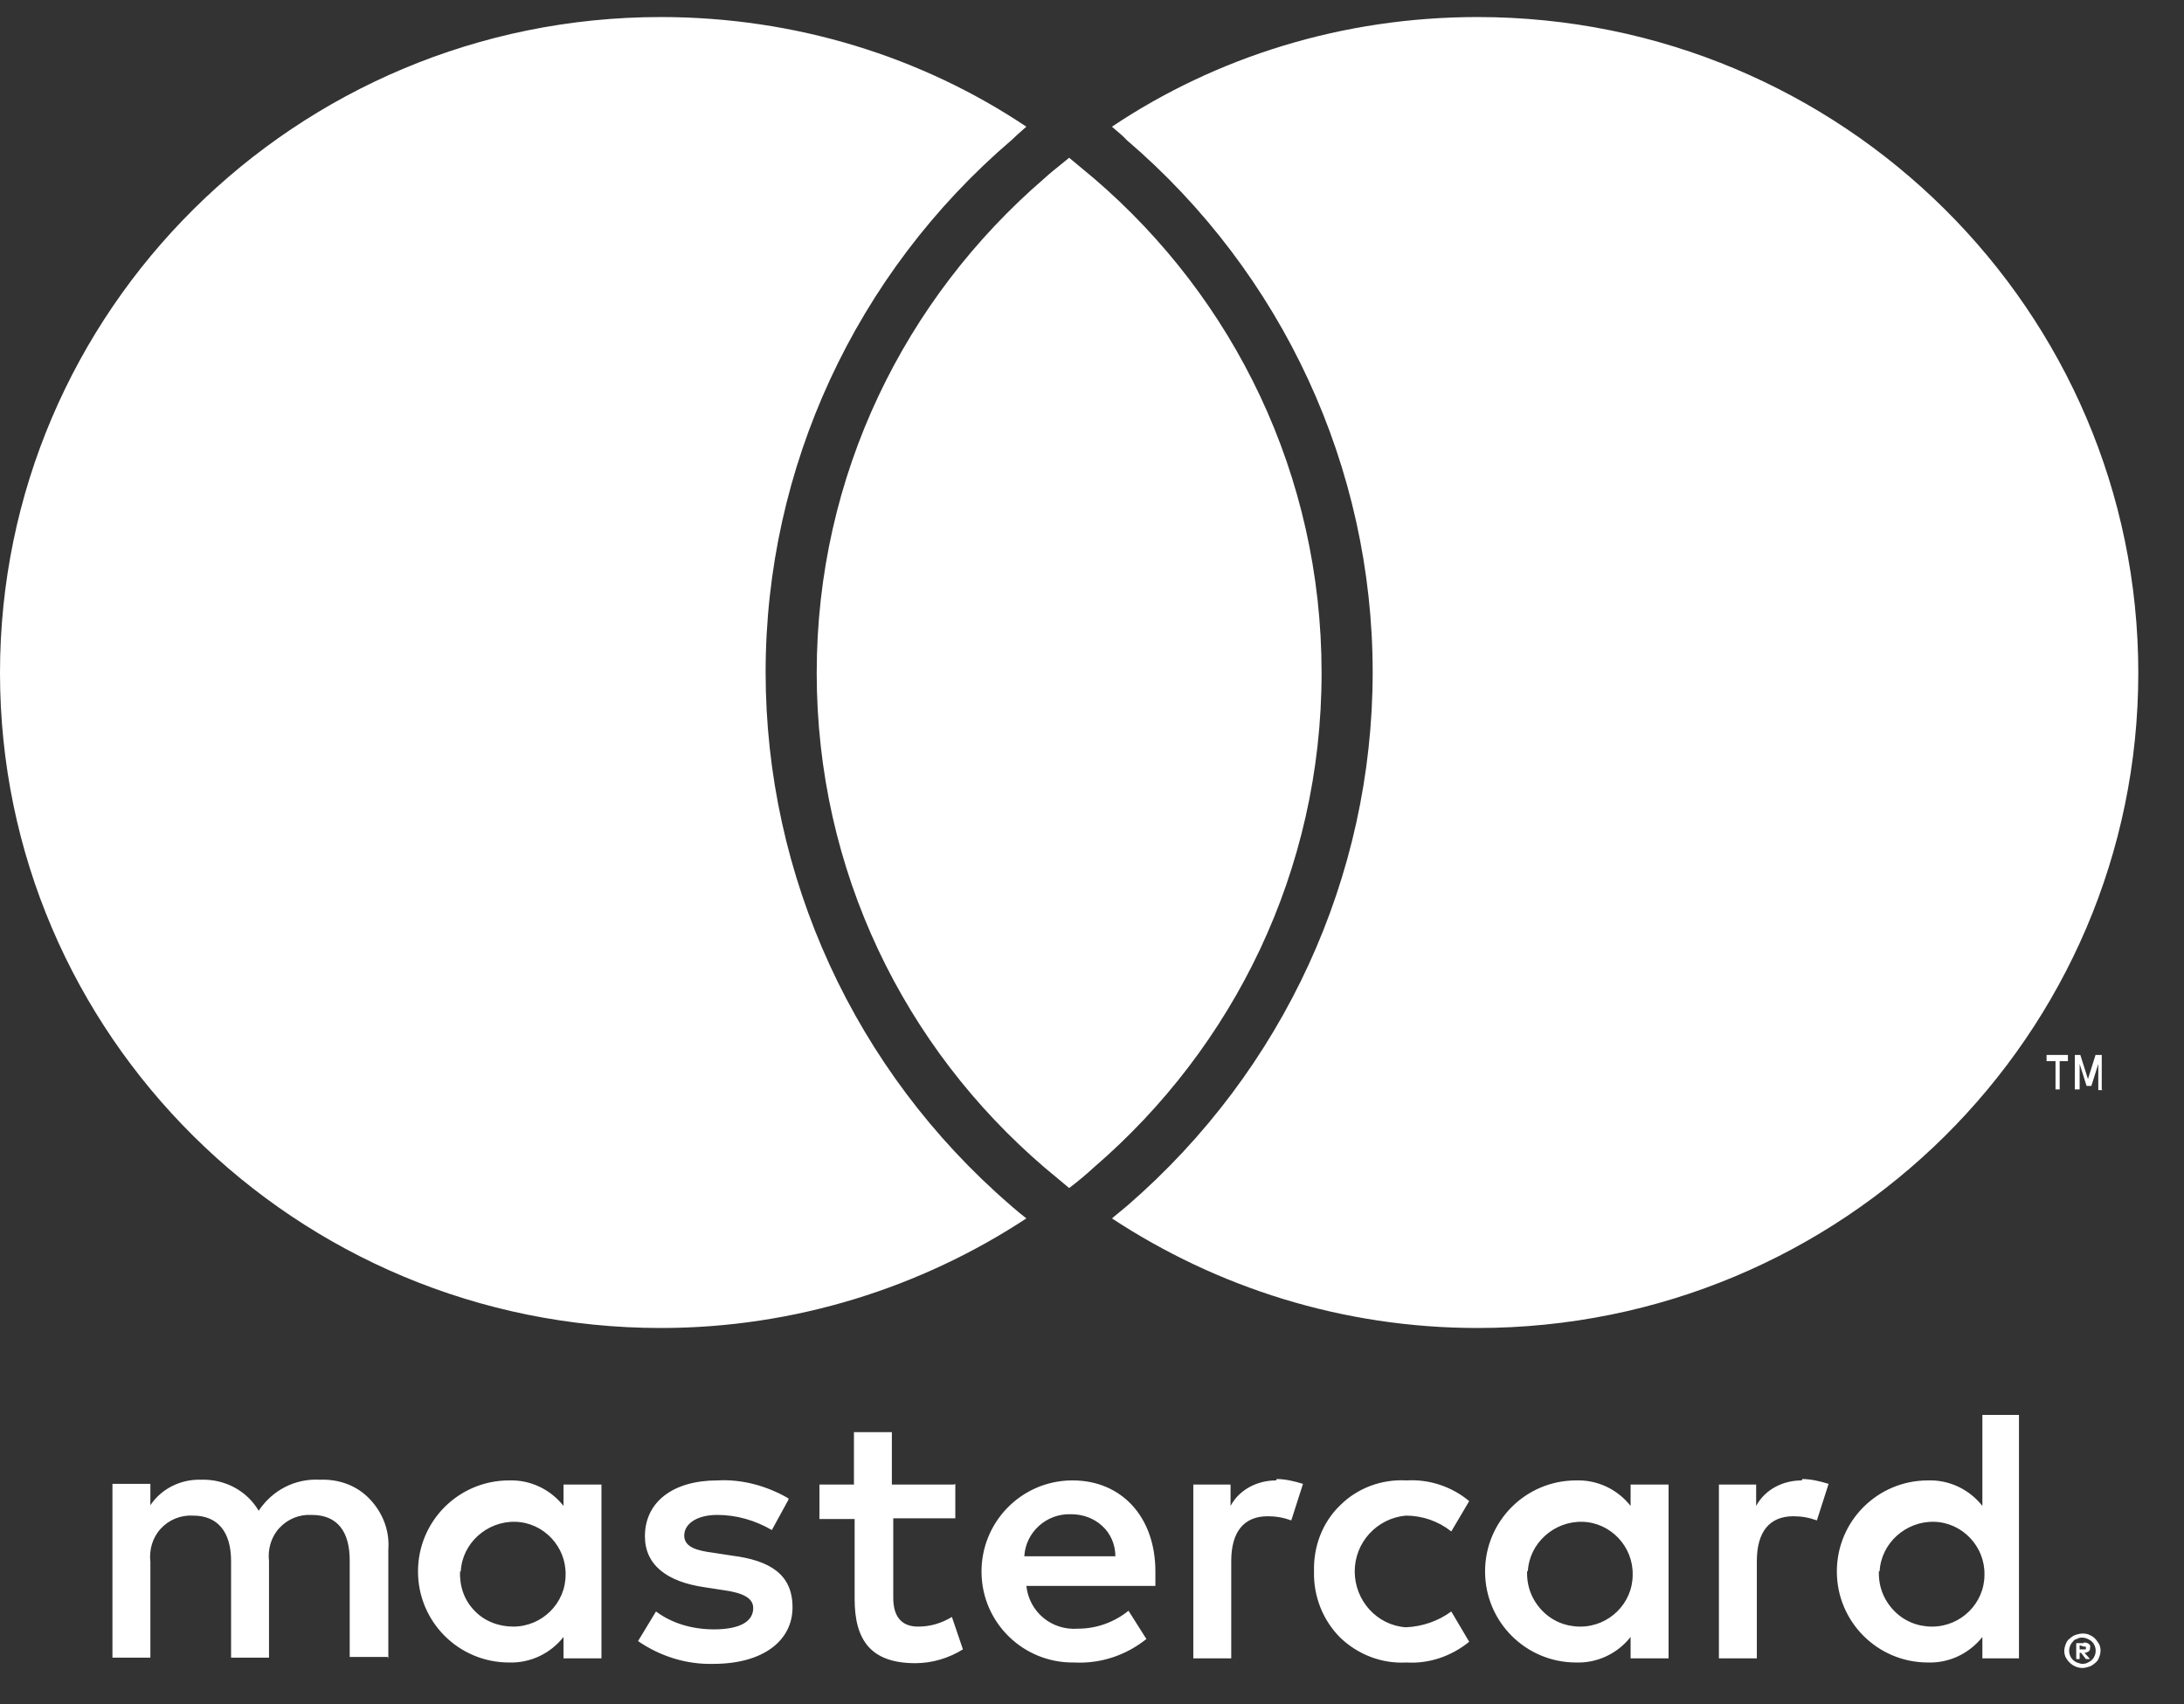 <svg width="41" height="32" viewBox="0 0 41 32" fill="none" xmlns="http://www.w3.org/2000/svg">
<rect x="0" y="0" width="41" height="32" fill="#333333" stroke="none"/>
<g clip-path="url(#clip0_21_134)">
<path fill-rule="evenodd" clip-rule="evenodd" d="M19.004 22.661C18.993 22.651 18.982 22.641 18.97 22.631C16.044 20.106 14.373 16.455 14.373 12.622C14.373 8.789 16.057 5.137 18.996 2.625C19.064 2.557 19.142 2.49 19.229 2.413C19.242 2.402 19.255 2.391 19.268 2.379C17.313 1.071 14.943 0.32 12.405 0.32C5.555 0.32 0 5.837 0 12.635C0 19.433 5.555 24.936 12.405 24.936C14.93 24.936 17.3 24.172 19.268 22.878C19.177 22.809 19.087 22.731 19.004 22.661ZM20.874 2.379C22.829 1.071 25.199 0.32 27.737 0.32C34.587 0.32 40.142 5.837 40.142 12.635C40.142 19.433 34.587 24.936 27.737 24.936C25.199 24.936 22.842 24.172 20.874 22.878C20.919 22.839 20.971 22.797 21.023 22.755C21.075 22.712 21.126 22.67 21.172 22.631C24.098 20.093 25.769 16.455 25.769 12.622C25.769 8.789 24.085 5.137 21.146 2.625C21.099 2.57 21.033 2.514 20.961 2.454C20.933 2.43 20.903 2.405 20.874 2.379ZM19.916 3.089C19.967 3.047 20.019 3.005 20.071 2.962L20.537 3.35C23.166 5.604 24.81 8.918 24.81 12.635C24.81 16.351 23.153 19.666 20.537 21.919C20.382 22.062 20.226 22.191 20.071 22.308L19.605 21.919C16.976 19.666 15.332 16.351 15.332 12.635C15.332 8.918 16.989 5.604 19.605 3.35C19.708 3.255 19.812 3.172 19.916 3.089ZM38.666 20.456V19.925H38.821V19.809H38.42V19.925H38.588V20.456H38.666ZM39.456 20.456V19.809H39.339L39.197 20.262L39.054 19.809H38.951V20.456H39.041V19.977L39.171 20.391H39.261L39.391 19.977V20.469H39.469L39.456 20.456ZM7.29 31.139V29.093C7.316 28.743 7.187 28.407 6.941 28.148C6.695 27.889 6.358 27.772 6.008 27.785C5.542 27.759 5.115 27.979 4.856 28.368C4.636 27.992 4.221 27.772 3.781 27.785C3.393 27.772 3.03 27.953 2.823 28.264V27.863H2.111V31.126H2.823V29.326C2.797 29.106 2.862 28.873 3.017 28.705C3.172 28.536 3.393 28.446 3.626 28.459C4.092 28.459 4.338 28.769 4.338 29.313V31.126H5.05V29.313C5.024 29.093 5.089 28.86 5.244 28.692C5.4 28.523 5.62 28.433 5.853 28.446C6.332 28.446 6.565 28.756 6.565 29.3V31.113H7.277L7.29 31.139ZM17.909 27.876H16.743V26.892H16.031V27.876H15.383V28.523H16.044V30.025C16.044 30.789 16.342 31.23 17.183 31.23C17.494 31.23 17.805 31.139 18.077 30.971L17.87 30.362C17.675 30.479 17.468 30.543 17.235 30.543C16.898 30.543 16.769 30.323 16.769 30V28.51H17.934V27.863L17.909 27.876ZM23.956 27.798C23.606 27.798 23.269 27.966 23.101 28.277V27.876H22.402V31.139H23.114V29.313C23.114 28.769 23.347 28.471 23.8 28.471C23.956 28.471 24.098 28.497 24.241 28.549L24.461 27.863C24.297 27.812 24.133 27.774 23.969 27.772L23.969 27.772H23.956L23.969 27.772L23.956 27.798ZM14.801 28.135C14.399 27.902 13.933 27.772 13.467 27.798C12.638 27.798 12.107 28.2 12.107 28.847C12.107 29.378 12.509 29.702 13.234 29.805L13.571 29.857C13.959 29.909 14.14 30.012 14.14 30.194C14.14 30.453 13.881 30.595 13.402 30.595C13.014 30.595 12.625 30.491 12.315 30.259L11.978 30.815C12.392 31.1 12.884 31.256 13.389 31.243C14.335 31.243 14.878 30.802 14.878 30.181C14.878 29.559 14.451 29.3 13.739 29.21L13.402 29.158C13.091 29.119 12.845 29.054 12.845 28.834C12.845 28.614 13.079 28.446 13.467 28.446C13.829 28.446 14.179 28.549 14.49 28.73L14.801 28.161V28.135ZM33.823 27.798C33.473 27.798 33.136 27.966 32.968 28.277V27.876H32.269V31.139H32.981V29.313C32.981 28.769 33.214 28.471 33.667 28.471C33.823 28.471 33.965 28.497 34.108 28.549L34.328 27.863C34.164 27.812 34 27.774 33.836 27.772L33.836 27.772H33.823L33.836 27.772L33.823 27.798ZM24.668 29.507C24.655 29.974 24.836 30.427 25.16 30.75C25.497 31.074 25.95 31.243 26.403 31.217C26.83 31.243 27.245 31.1 27.581 30.828L27.245 30.259C26.999 30.44 26.701 30.543 26.39 30.556C25.846 30.517 25.432 30.051 25.432 29.507C25.432 28.964 25.846 28.51 26.39 28.459C26.701 28.459 26.999 28.562 27.245 28.756L27.581 28.187C27.258 27.915 26.83 27.772 26.403 27.798C25.937 27.772 25.484 27.941 25.16 28.264C24.823 28.588 24.655 29.041 24.668 29.507ZM31.324 27.876H30.611V28.277C30.366 27.966 29.99 27.785 29.588 27.798C28.643 27.798 27.879 28.562 27.879 29.507C27.879 30.453 28.643 31.217 29.588 31.217C29.99 31.23 30.366 31.048 30.611 30.738V31.139H31.324V29.507V27.876ZM28.682 29.507C28.708 28.977 29.174 28.562 29.705 28.575C30.236 28.588 30.663 29.041 30.65 29.572C30.65 30.103 30.21 30.543 29.666 30.543C29.394 30.543 29.135 30.44 28.941 30.233C28.747 30.025 28.656 29.766 28.669 29.494L28.682 29.507ZM20.11 27.798C19.165 27.811 18.413 28.588 18.426 29.533C18.439 30.479 19.216 31.23 20.162 31.217C20.654 31.243 21.133 31.087 21.521 30.776L21.185 30.245C20.913 30.466 20.576 30.582 20.239 30.582C19.747 30.621 19.32 30.271 19.268 29.779H21.69V29.507C21.69 28.484 21.055 27.798 20.136 27.798H20.11ZM20.11 28.433C20.33 28.433 20.537 28.51 20.692 28.653C20.848 28.795 20.939 29.002 20.939 29.223H19.229C19.255 28.769 19.644 28.42 20.097 28.433H20.11ZM37.902 29.507V26.568H37.215V28.277C36.969 27.966 36.594 27.785 36.193 27.798C35.247 27.798 34.483 28.562 34.483 29.507C34.483 30.453 35.247 31.217 36.193 31.217C36.594 31.23 36.969 31.048 37.215 30.738V31.139H37.902V29.52V29.507ZM39.099 30.673C39.119 30.673 39.19 30.677 39.223 30.699C39.261 30.712 39.3 30.738 39.326 30.764C39.352 30.789 39.378 30.828 39.404 30.867C39.443 30.945 39.443 31.035 39.404 31.126C39.391 31.165 39.365 31.204 39.326 31.23C39.3 31.256 39.261 31.281 39.223 31.294C39.184 31.307 39.132 31.32 39.093 31.32C38.964 31.32 38.847 31.243 38.782 31.126C38.743 31.048 38.743 30.958 38.782 30.867C38.795 30.828 38.821 30.789 38.86 30.764C38.886 30.738 38.925 30.712 38.964 30.699C39.001 30.686 39.049 30.674 39.099 30.673ZM39.099 30.673L39.093 30.673H39.106L39.099 30.673ZM39.093 31.243C39.093 31.243 39.158 31.243 39.197 31.217C39.223 31.204 39.248 31.191 39.274 31.165C39.365 31.074 39.365 30.919 39.274 30.828C39.248 30.802 39.223 30.789 39.197 30.776C39.171 30.764 39.132 30.75 39.093 30.75C39.054 30.75 39.028 30.75 38.989 30.776C38.964 30.776 38.925 30.802 38.912 30.828C38.821 30.919 38.821 31.074 38.912 31.165C38.938 31.191 38.964 31.204 38.989 31.217C39.028 31.23 39.067 31.243 39.093 31.243ZM39.119 30.841C39.119 30.841 39.184 30.841 39.21 30.867C39.236 30.88 39.248 30.906 39.236 30.945C39.236 30.971 39.236 30.984 39.21 31.009C39.204 31.012 39.199 31.015 39.195 31.017C39.177 31.027 39.163 31.035 39.132 31.035L39.236 31.152H39.158L39.067 31.035H39.041V31.152H38.977V30.854H39.119V30.841ZM39.041 30.893V30.971H39.119H39.158V30.945V30.919H39.119L39.041 30.893ZM35.286 29.507C35.312 28.977 35.778 28.562 36.309 28.575C36.84 28.588 37.267 29.041 37.254 29.572C37.254 30.103 36.814 30.543 36.27 30.543C35.998 30.543 35.739 30.44 35.545 30.233C35.351 30.025 35.26 29.766 35.273 29.494L35.286 29.507ZM11.291 29.507V27.876H10.579V28.277C10.333 27.966 9.958 27.785 9.556 27.798C8.611 27.798 7.847 28.562 7.847 29.507C7.847 30.453 8.611 31.217 9.556 31.217C9.958 31.23 10.333 31.048 10.579 30.738V31.139H11.291V29.52V29.507ZM8.65 29.507C8.676 28.977 9.142 28.562 9.673 28.575C10.204 28.588 10.631 29.041 10.618 29.572C10.618 30.103 10.178 30.543 9.634 30.543C9.362 30.543 9.09 30.44 8.909 30.245C8.715 30.051 8.624 29.779 8.637 29.507H8.65Z" fill="white"/>
</g>
<defs>
<clipPath id="clip0_21_134">
<rect width="40.142" height="31" fill="white" transform="translate(0 0.32)"/>
</clipPath>
</defs>
</svg>
